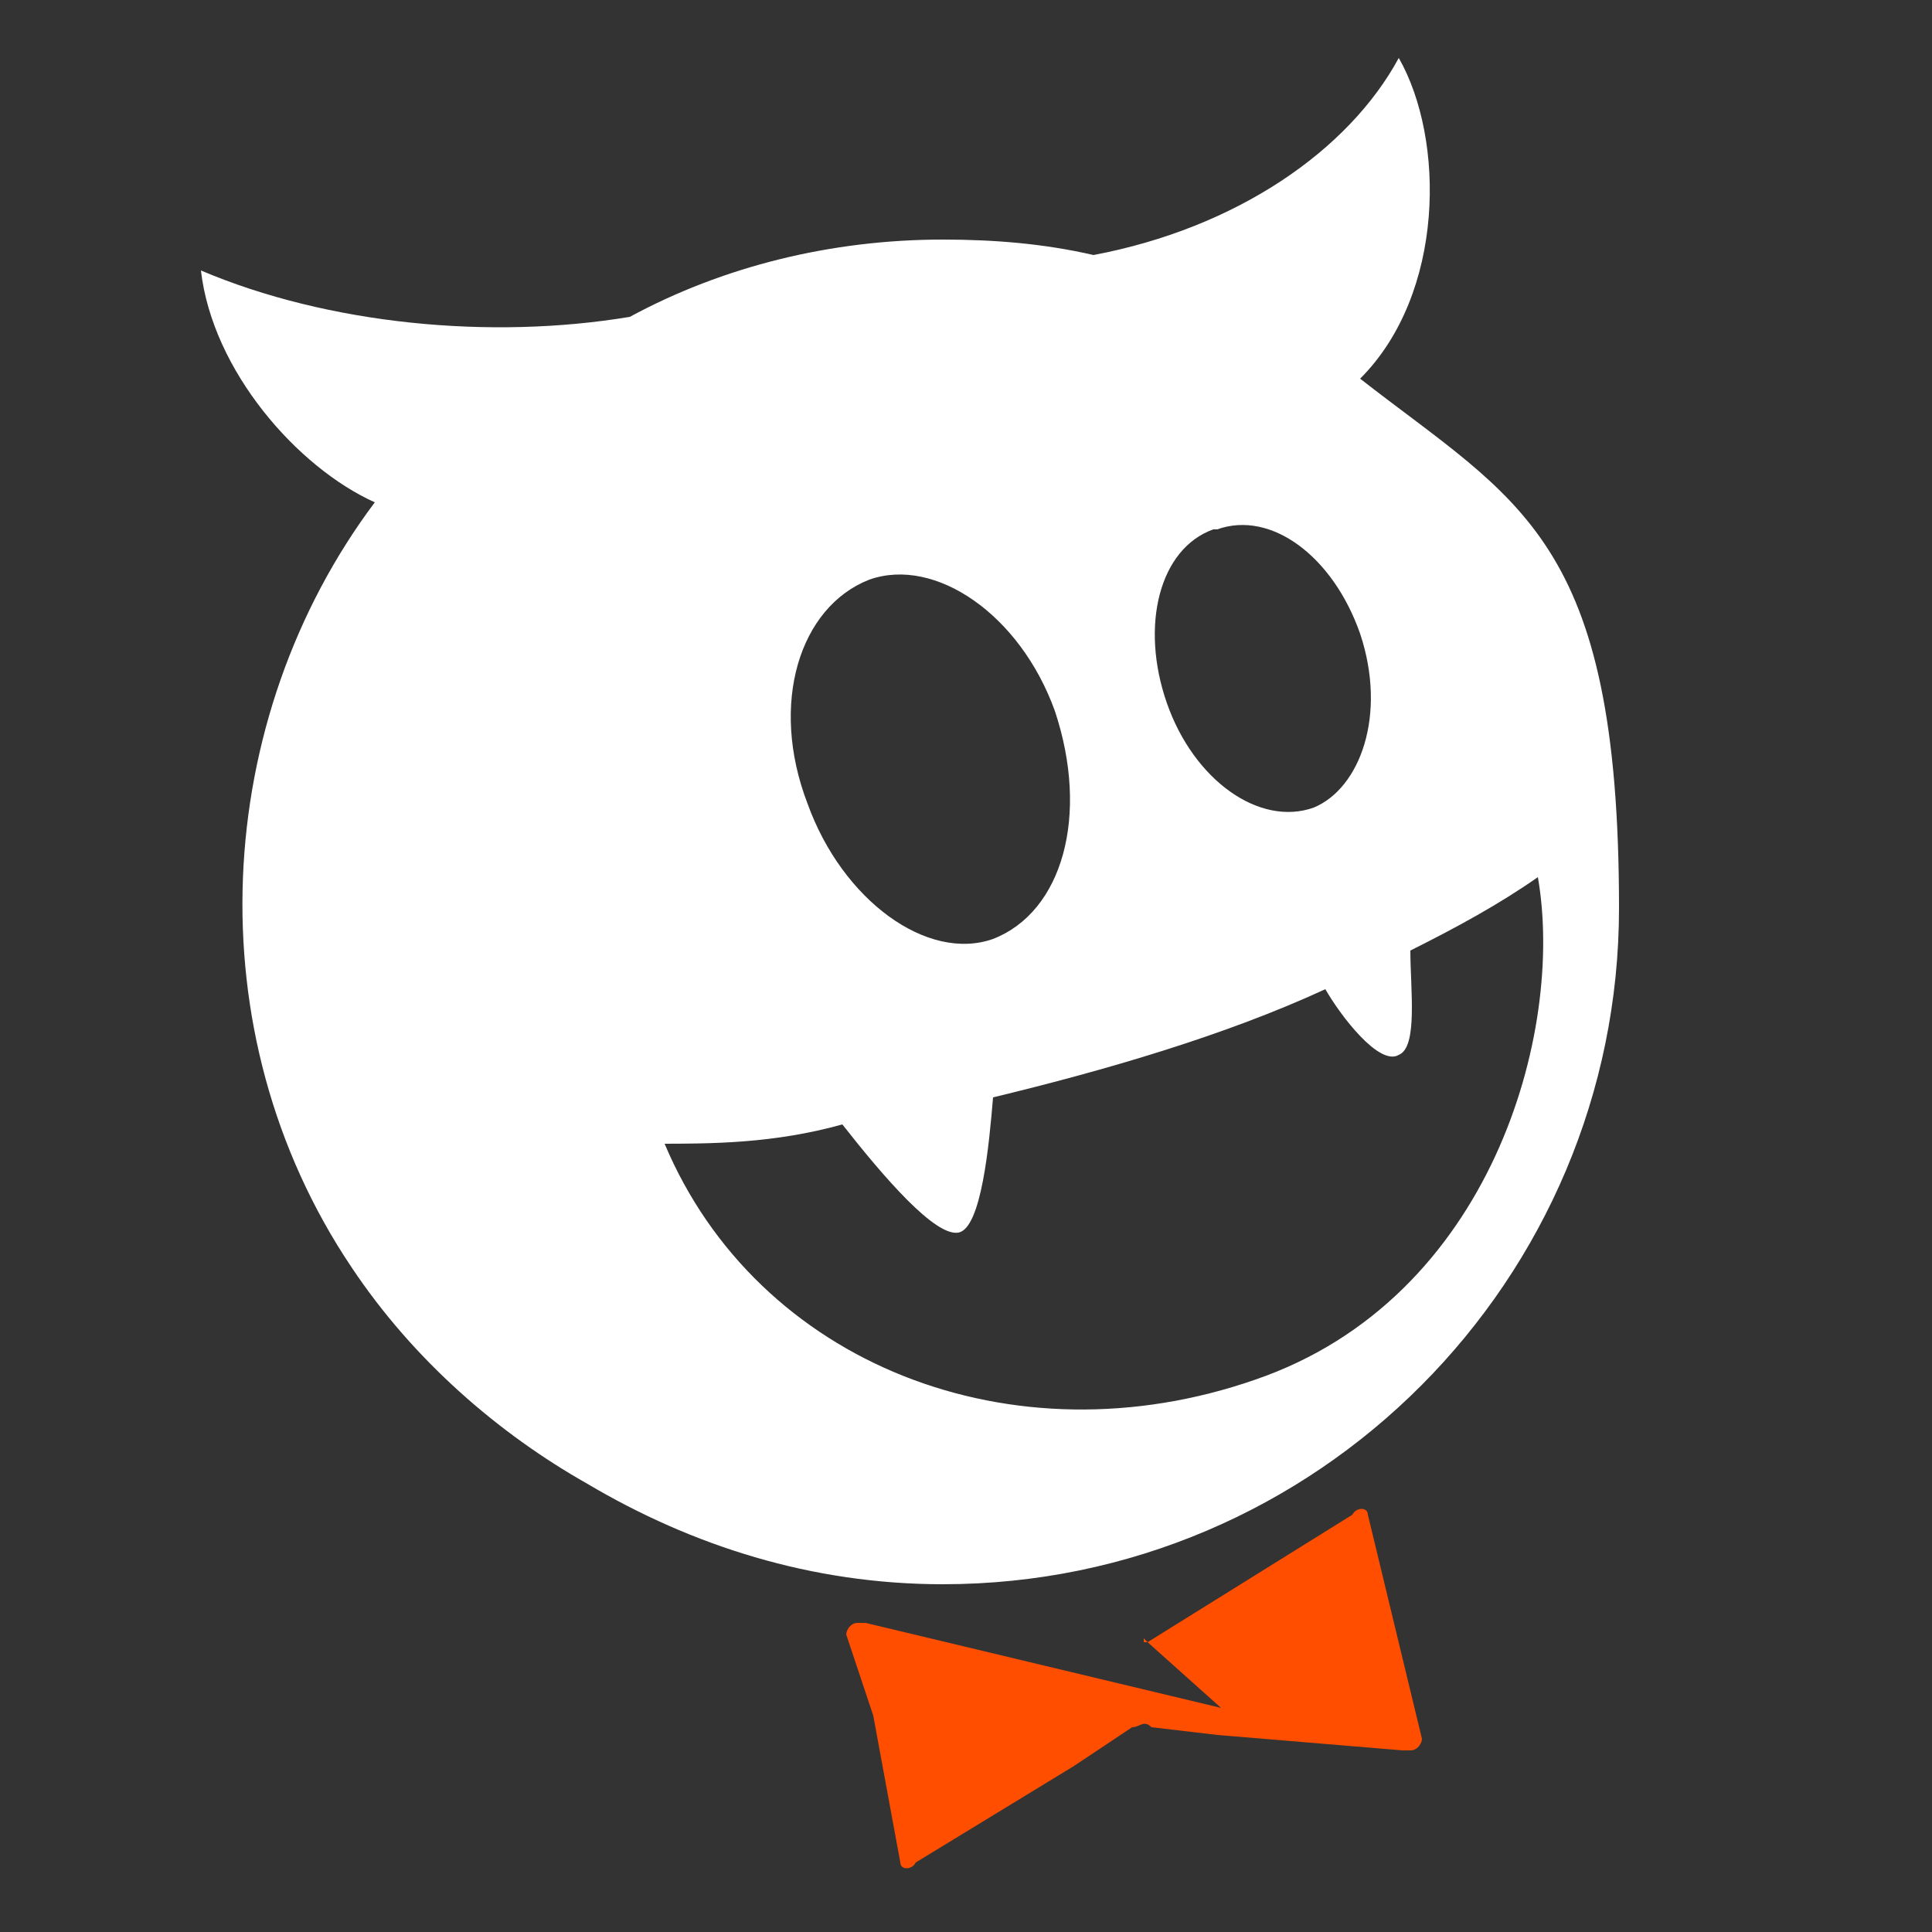 <?xml version="1.0" encoding="UTF-8"?>
<svg id="Layer_1" xmlns="http://www.w3.org/2000/svg" version="1.1" viewBox="0 0 50 50">
  <rect x="0" y="0" width="50" height="50" fill="#333333" stroke="none"/>
  <!-- Generator: Adobe Illustrator 29.3.1, SVG Export Plug-In . SVG Version: 2.1.0 Build 151)  -->
  <defs>
    <style>
      .st0 {
        fill: #ff4e00;
      }

      .st1 {
        fill: #fff;
      }
    </style>
  </defs>
  <g>
    <path class="st0" d="M36.1,42.1l-.7-2.9c0-.2-.3-.2-.4,0l-5.3,3.3,1.9,1.7-9.2-2.2h-.2c-.2,0-.3.2-.3.3l.7,2.1.7,3.8c0,.2.3.2.4,0l4.1-2.5,1.5-1c.2,0,.3-.2.5,0l1.7.2,4.8.4h.2c.2,0,.3-.2.3-.3l-.7-2.9Z"/>
    <polygon class="st0" points="29.6 42.5 29.7 42.5 29.6 42.4 29.6 42.5"/>
  </g>
  <path class="st1" d="M35.2,9.8c2.2-2.2,2.2-6.2,1-8.3-1.3,2.4-4.2,4.4-7.9,5.1-1.3-.3-2.6-.4-3.9-.4-2.9,0-5.7.7-8.1,2-3.6.6-7.8.2-11.1-1.2.3,2.6,2.5,5.1,4.5,6-4.2,5.6-4.7,13.7-.6,19.8,1.6,2.4,3.8,4.3,6.1,5.6,2.7,1.6,5.8,2.6,9.2,2.6,9.7,0,17.5-7.9,17.5-17.5s-2.6-10.5-6.7-13.7ZM31.5,13.7c1.4-.5,3,.7,3.7,2.7.7,2.1,0,4-1.2,4.5h0c-1.4.5-3.1-.7-3.8-2.7s-.2-4,1.2-4.5ZM22.5,15c1.7-.6,3.9.9,4.8,3.4.9,2.7.2,5.2-1.6,5.9-1.7.6-3.9-1-4.8-3.5-1-2.6-.2-5.1,1.6-5.8ZM32.5,35.7c-6.3,2.2-12.9-.4-15.3-6.1h-.2c1.4,0,3,0,4.8-.5,1.1,1.4,2.4,2.9,3,2.8.6-.1.8-2.3.9-3.5,2.9-.7,6-1.6,8.6-2.8.4.7,1.4,2,1.9,1.7.5-.2.3-1.7.3-2.7,1.2-.6,2.3-1.2,3.3-1.9.7,4-1.2,10.9-7.3,13Z"/>
</svg>